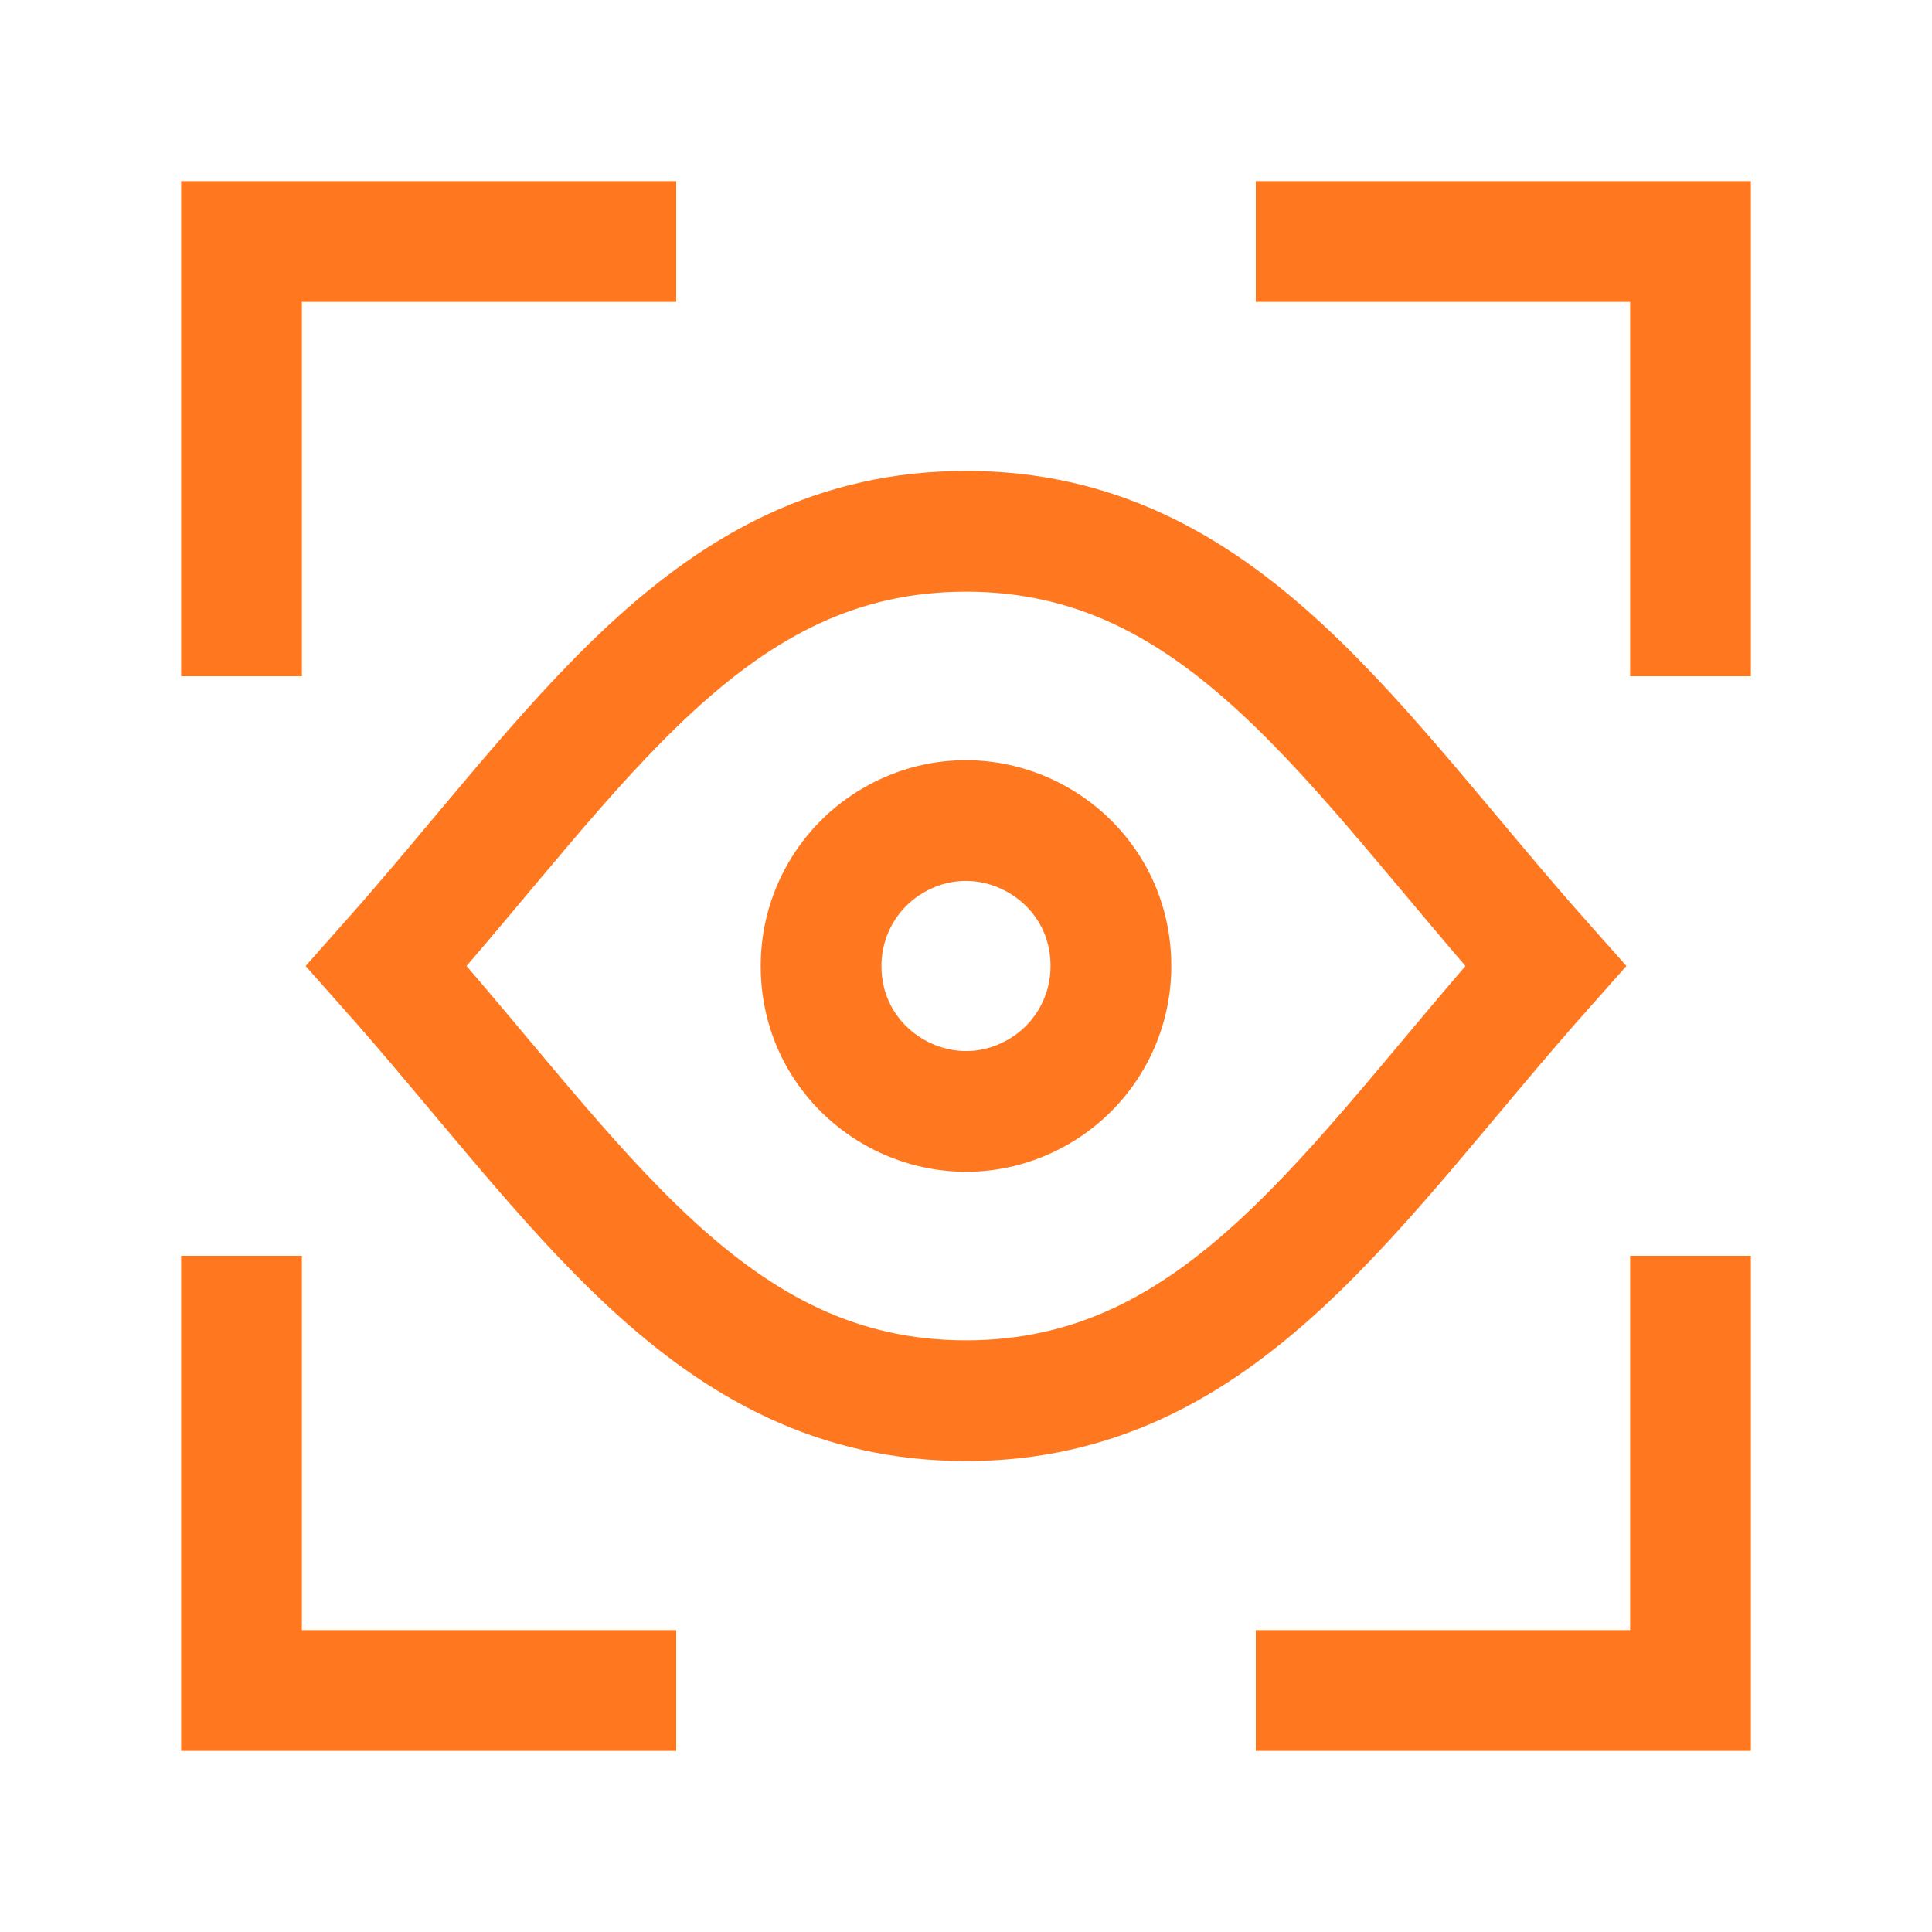<?xml version="1.0" encoding="utf-8"?>
<svg xmlns="http://www.w3.org/2000/svg" width="32" height="32" viewBox="0 0 32 32" fill="none">
<path d="M4 11.2V4H11.2" stroke="#FF781F" stroke-width="2"/>
<path d="M20.8 4H28V11.2" stroke="#FF781F" stroke-width="2"/>
<path d="M28 20.8V28H20.8" stroke="#FF781F" stroke-width="2"/>
<path d="M11.2 28H4V20.8" stroke="#FF781F" stroke-width="2"/>
<path d="M13.6 16C13.596 17.848 15.594 19.006 17.195 18.086C17.942 17.657 18.402 16.861 18.4 16C18.404 14.152 16.406 12.993 14.804 13.914C14.058 14.343 13.598 15.139 13.6 16Z" stroke="#FF781F" stroke-width="2"/>
<path d="M16 8.8C11.736 8.8 9.6 12.4 6.4 16C9.6 19.6 11.736 23.2 16 23.2C20.264 23.2 22.4 19.6 25.6 16C22.4 12.4 20.264 8.8 16 8.8Z" stroke="#FF781F" stroke-width="2"/>
</svg>